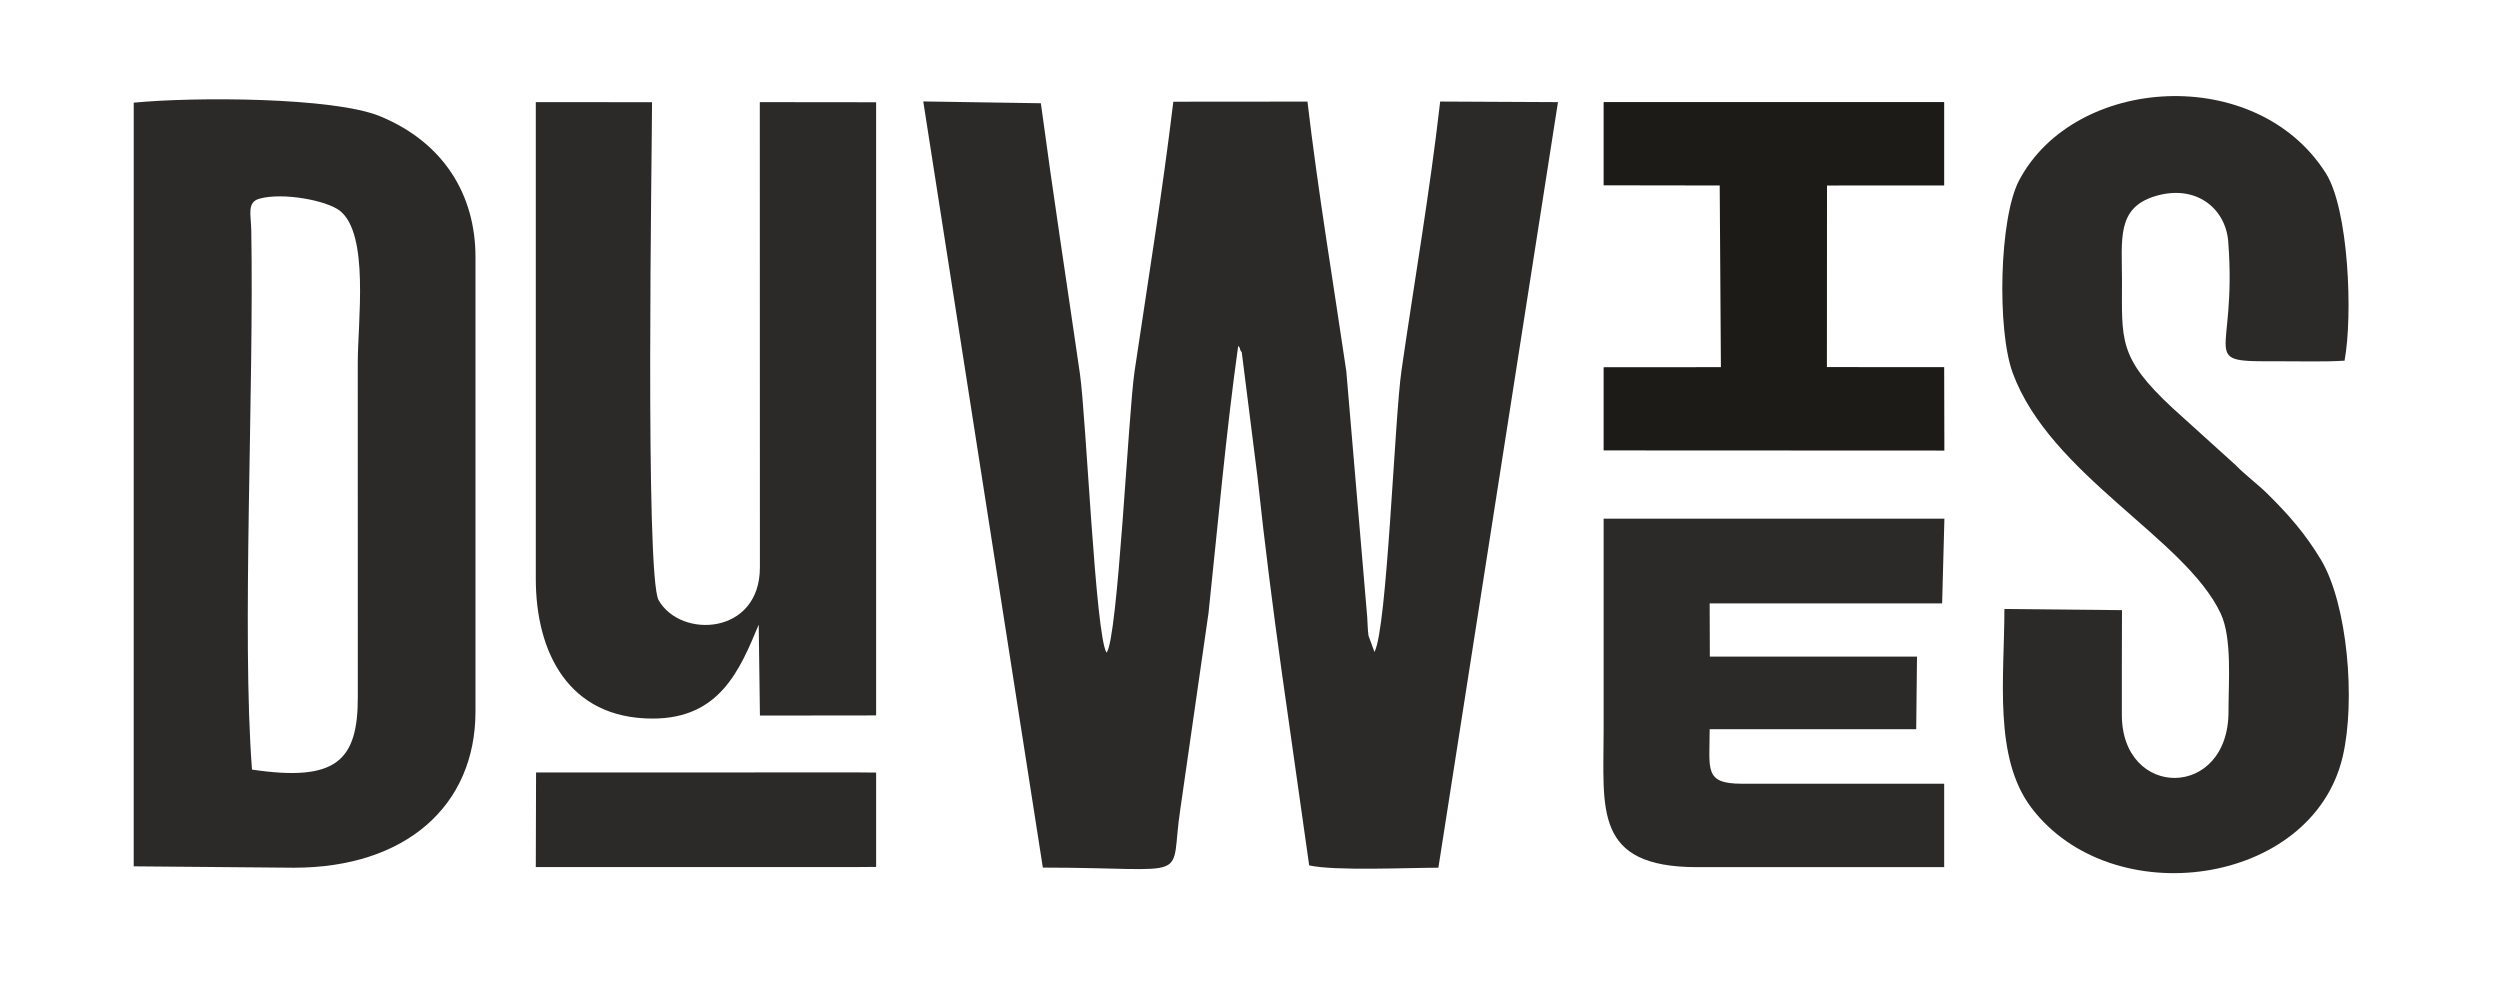 <svg xmlns:xlink="http://www.w3.org/1999/xlink" viewBox="0 0 25000 10000" style="shape-rendering:geometricPrecision; text-rendering:geometricPrecision; image-rendering:optimizeQuality; fill-rule:evenodd; clip-rule:evenodd" version="1.1" height="100mm" width="250mm" xml:space="preserve" xmlns="http://www.w3.org/2000/svg">
 <defs>
  <style type="text/css">
   
    .fil0 {fill:#2B2A29}
    .fil1 {fill:#1C1B17}
   
  </style>
 </defs>
 <g id="Layer_x0020_1">
  <path d="M10428.35 8675.96c1544.87,1.22 1259.39,161.39 1375.82,-591.13l280.97 -1955.08c93.66,-881.6 175.16,-1803.14 296.7,-2670.76 7.69,10.02 15.84,13.65 18.62,32.2 2.78,18.59 13.73,23.49 17.25,32.8l156.7 1242.65c152.35,1419.7 323.3,2490.23 517.27,3887.31 257.1,57.03 982.51,23.14 1292.06,23.14l1195.89 -7655.82 -1178.02 -5.83c-100.87,886.21 -258.42,1801.53 -386.79,2688.55 -69.26,478.58 -143.44,2585.2 -270.45,2815.92l-59.31 -162.61c-7.73,-45.24 -9.61,-134.02 -12.78,-183.96l-209.53 -2462.75c-130.67,-888.68 -283.68,-1803.9 -388.22,-2694.63l-1341.41 1.12c-108.14,898.44 -256.28,1812.47 -388.05,2699.1 -61.51,413.97 -166.44,2672.24 -279.47,2810.54 -111.56,-168.36 -204.21,-2358.08 -266.53,-2789.11 -130.7,-903.92 -268.93,-1798.33 -390.65,-2705.2l-1176 -18.07 1195.93 7661.62z" class="fil0"></path>
  <path d="M2519.99 7695.96c-104.18,-1347.58 21.28,-3796.87 -7.3,-5393.19 -2.8,-156.4 -46.2,-281.19 82.56,-316.31 238.06,-64.91 672.73,19.02 802.42,120.34 297.95,232.84 179.96,1106.2 179.96,1523.27l0.41 3332.78c3.44,647.72 -217.47,857.86 -1058.05,733.11zm-1182.94 967.3l1602.59 13.9c1111.56,0 1815.17,-614.3 1815.17,-1562.92l0 -4544.57c0,-620.24 -317.13,-1144.94 -955.2,-1407.59 -463.07,-190.64 -1856.68,-194.67 -2462.4,-135.38l-0.16 7636.56z" class="fil0"></path>
  <path d="M21219.89 6101.47l-1175.87 -11.57c0.07,683.24 -111.74,1484.96 270.27,1988.14 807.85,1064.16 2808.71,782.75 3112.59,-511.11 130.83,-557.04 49.25,-1526.54 -218.44,-1971.47 -157.1,-261.08 -323.47,-448.91 -528.09,-651.74 -111.5,-110.49 -215.96,-182.19 -324.49,-293.25l-627.72 -567.89c-550.68,-510.38 -507.73,-683.11 -508.29,-1285.68 -0.37,-402.03 -53.52,-715.26 325.09,-833.24 411.22,-128.19 711.66,118.65 737.38,451.96 92.44,1198.24 -331.07,1200.42 518.06,1197.12 214.64,-0.83 431.4,7.08 645.17,-5.95 83.98,-451.5 41.9,-1513.47 -187.81,-1875.81 -694.66,-1095.74 -2512.18,-978.36 -3066.86,73.43 -198.65,376.68 -222.06,1493.25 -63.93,1924.22 375.04,1022.05 1732.03,1657.38 2081.13,2408.74 114.42,246.27 76.61,689.5 77.02,977.29 1.27,880.94 -1062.8,878.5 -1066.57,38.33 -1.56,-350.17 1.28,-701.22 1.36,-1051.52z" class="fil0"></path>
  <path d="M5357.98 5788.74c0.06,730.81 324.7,1396.93 1168.29,1396.93 670.75,0 871.08,-484.09 1060.82,-938.88l12.26 908.82 1161.96 -1.41 -0.02 -6131.67 -1163.24 -1.26 0.96 4653.86c0,673.98 -790.94,716.64 -1012.85,326.45 -136.76,-240.49 -65.76,-4519.61 -65.76,-4979.68l-1162.42 -0.65 0 4767.49z" class="fil0"></path>
  <path d="M16972.32 8671.55l2469.49 0 0 -834.21 -2021.14 0c-382.79,0 -324.06,-140.4 -324.06,-545.08l2065.52 0 7.98 -726.46 -2071.69 0.09 -1.81 -531.76 2324.72 0 22.83 -847.77 -3407.87 0.07c0,706.36 0.05,1411.78 0.03,2117.16 -0.04,791.01 -102.87,1367.96 936,1367.96z" class="fil0"></path>
  <polygon points="16036.29,1853.13 17197.1,1854.84 17208.95,3671.47 16036.29,3672.33 16036.29,4504.15 19443.74,4505.69 19441.81,3671.47 18269.07,3670.83 18270.15,1855.03 19441.81,1854.65 19441.81,1020.47 16036.29,1020.55" class="fil1"></polygon>
  <polygon points="5357.98,8670.47 8577.37,8670.47 8761.31,8669.07 8761.29,7725.77 8588.58,7724.25 5360.61,7724.51" class="fil0"></polygon>
 </g>
</svg>
